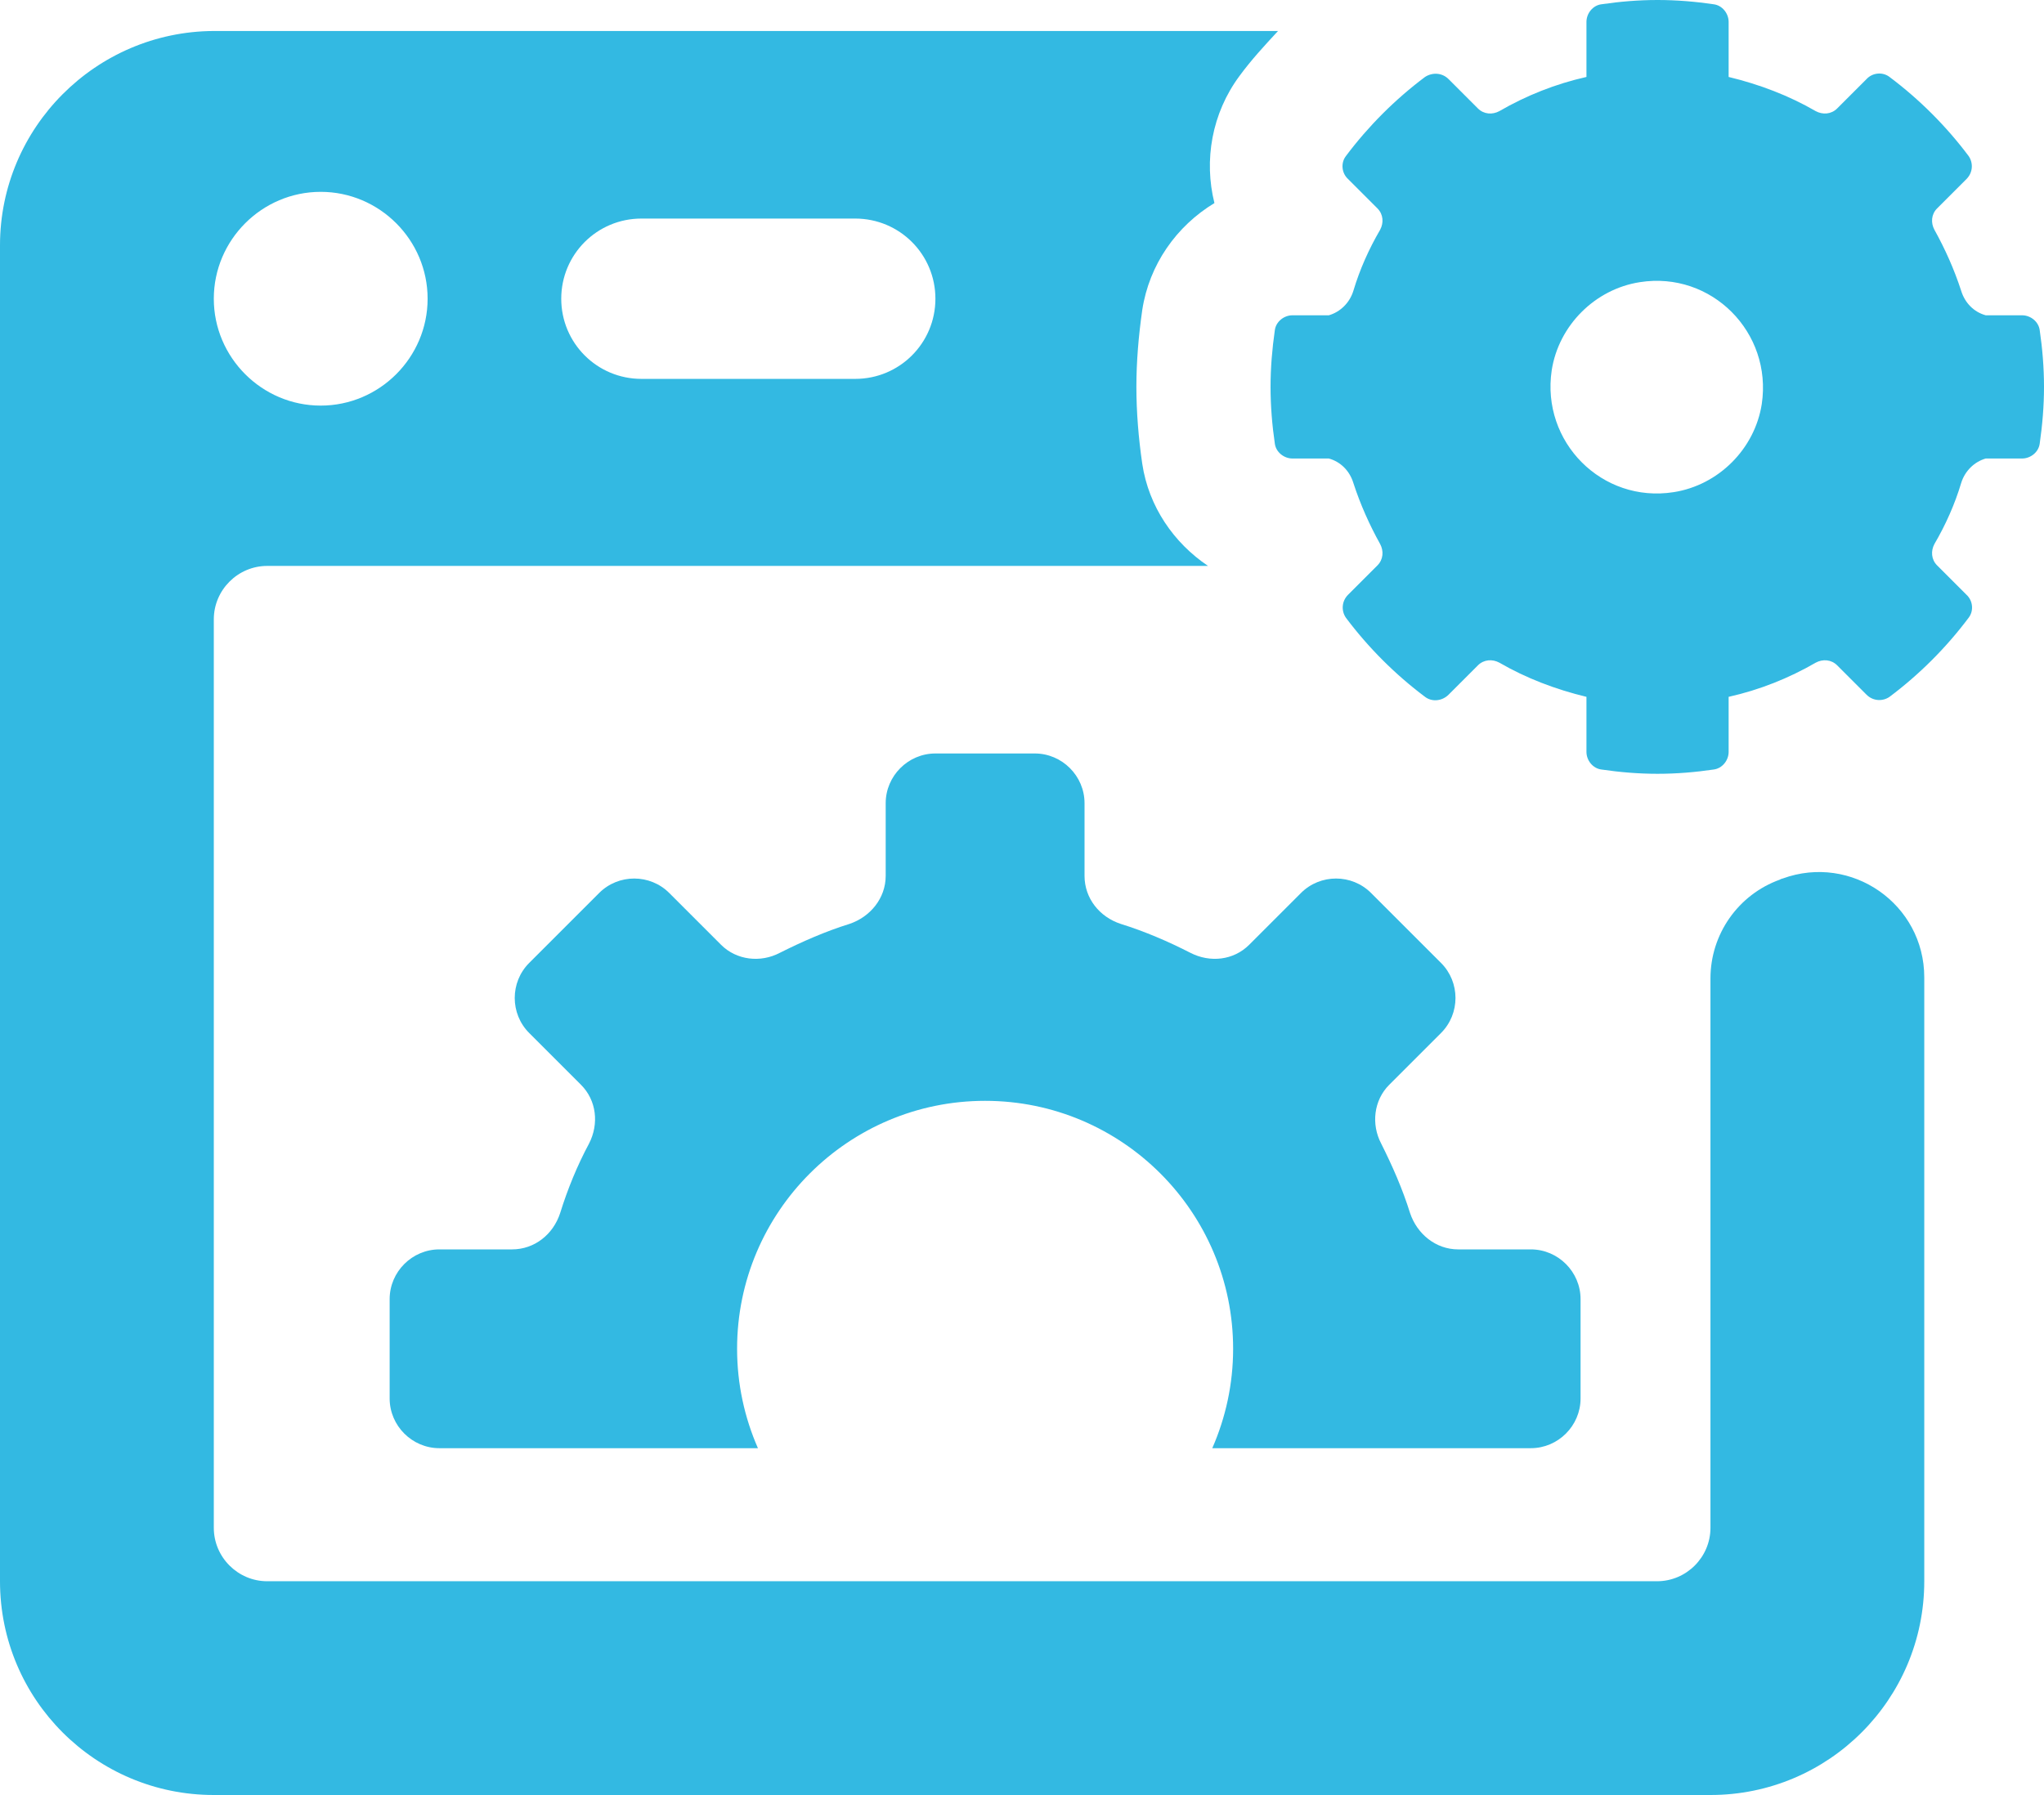 <?xml version="1.0" encoding="UTF-8"?>
<svg id="Layer_2" data-name="Layer 2" xmlns="http://www.w3.org/2000/svg" viewBox="0 0 38.24 33.59">
  <defs>
    <style>
      .cls-1 {
        fill: #33b9e2;
        stroke-width: 0px;
      }
    </style>
  </defs>
  <g id="icons">
    <g>
      <path class="cls-1" d="M28.64,23.38h-1.36c-.42,0-.77-.29-.9-.68-.14-.45-.33-.88-.54-1.3-.19-.36-.14-.81.15-1.1l.97-.97c.36-.36.36-.95,0-1.31l-1.31-1.31c-.36-.36-.95-.36-1.31,0l-.97.97c-.29.29-.73.34-1.1.15-.41-.21-.85-.4-1.3-.54-.4-.13-.68-.48-.68-.9v-1.36c0-.51-.42-.93-.93-.93h-1.86c-.51,0-.93.42-.93.93v1.36c0,.42-.29.77-.68.9-.45.14-.88.33-1.3.54-.36.19-.81.14-1.1-.15l-.97-.97c-.36-.36-.95-.36-1.31,0l-1.31,1.31c-.36.36-.36.95,0,1.31l.97.97c.29.29.34.73.15,1.1-.22.41-.4.85-.54,1.3-.13.4-.48.68-.9.68h-1.36c-.51,0-.93.42-.93.93v1.86c0,.51.42.93.93.93h5.96c-.25-.57-.39-1.2-.39-1.86,0-2.56,2.08-4.64,4.64-4.64s4.64,2.08,4.64,4.64c0,.66-.14,1.29-.39,1.86h5.96c.51,0,.93-.42.93-.93v-1.86c0-.51-.42-.93-.93-.93ZM38.16,6.18c-.02-.16-.17-.28-.33-.28h-.68c-.22-.06-.39-.23-.46-.46-.13-.4-.3-.78-.5-1.14-.07-.13-.06-.29.05-.4l.55-.55c.12-.12.13-.3.04-.43-.42-.56-.92-1.06-1.48-1.48-.13-.1-.32-.08-.43.04l-.55.55c-.11.11-.27.12-.4.05-.5-.29-1.05-.5-1.63-.64V.41c0-.16-.12-.31-.28-.33-.34-.05-.69-.08-1.05-.08s-.71.03-1.05.08c-.16.02-.28.17-.28.33v1.03h0c-.58.13-1.13.35-1.63.64-.13.07-.29.06-.4-.05l-.55-.55c-.12-.12-.3-.13-.44-.04-.56.42-1.06.92-1.48,1.48-.1.13-.08.32.04.43l.55.55c.11.11.12.27.05.4-.21.36-.38.74-.5,1.14-.07.23-.25.4-.46.46h-.68c-.16,0-.31.12-.33.28-.05.35-.08.7-.08,1.06s.03.72.08,1.06c.02.16.17.28.33.28h.68c.22.06.39.23.46.46.13.4.3.78.5,1.14.07.13.06.29-.05.4l-.55.55c-.12.12-.13.3-.04.43.42.56.92,1.06,1.48,1.48.13.1.32.08.44-.04l.55-.55c.11-.11.27-.12.4-.05.5.29,1.05.5,1.63.64,0,0,0,0,0,0v1.03c0,.16.12.31.28.33.34.05.69.08,1.05.08s.71-.03,1.05-.08c.16-.02.28-.17.28-.33v-1.03s0,0,0,0c.58-.13,1.13-.35,1.63-.64.13-.07.29-.06.4.05l.55.55c.12.12.3.13.43.04.56-.42,1.06-.92,1.48-1.48.1-.13.08-.32-.04-.43l-.55-.55c-.11-.11-.12-.27-.05-.4.21-.36.38-.74.5-1.14.07-.23.25-.4.46-.46h.68c.16,0,.31-.12.33-.28.05-.35.08-.7.08-1.06s-.03-.72-.08-1.06ZM32.96,7.56c-.13.84-.81,1.52-1.65,1.65-1.34.21-2.48-.94-2.28-2.28.13-.84.81-1.52,1.65-1.65,1.34-.21,2.48.94,2.28,2.28Z"/>
      <path class="cls-1" d="M33.35,16.44s-.04.01-.05.02c-.78.28-1.3,1.02-1.3,1.85v10.28c0,.55-.45,1-1,1H5c-.55,0-1-.45-1-1V11.59c0-.55.45-1,1-1h17.6c-.64-.43-1.11-1.11-1.23-1.91-.07-.48-.11-.97-.11-1.44s.04-.95.11-1.44c.13-.85.64-1.57,1.35-2-.2-.8-.05-1.68.47-2.38.22-.3.47-.57.72-.84H4C1.79.59,0,2.39,0,4.59v25c0,2.21,1.79,4,4,4h28c2.21,0,4-1.79,4-4v-11.3c0-1.37-1.36-2.32-2.65-1.85ZM12,4.09h4c.83,0,1.5.67,1.5,1.5s-.67,1.5-1.5,1.5h-4c-.83,0-1.5-.67-1.5-1.5s.67-1.5,1.5-1.5ZM6,3.59c1.1,0,2,.9,2,2s-.9,2-2,2-2-.9-2-2,.9-2,2-2Z"/>
    </g>
  </g>
</svg>